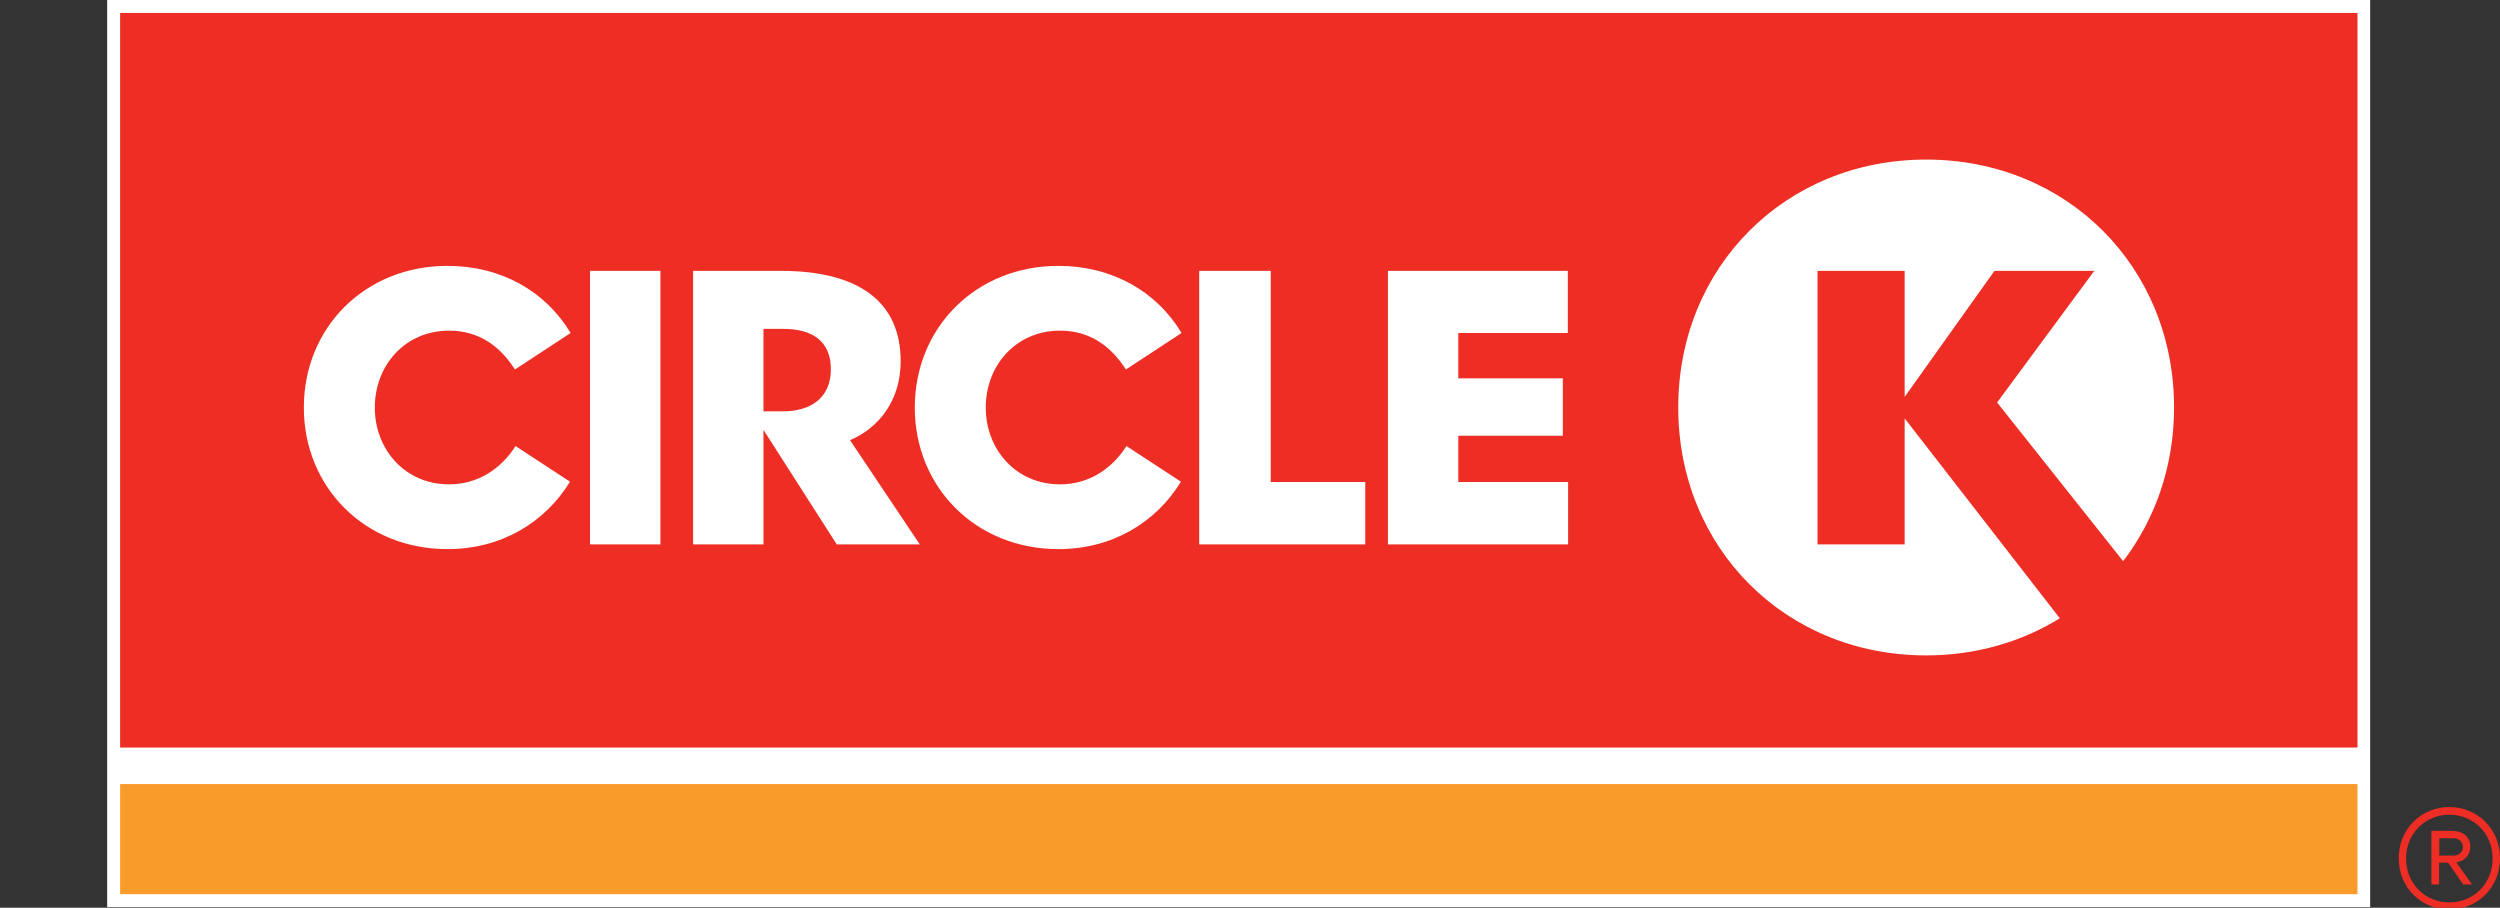 <svg xmlns="http://www.w3.org/2000/svg" viewBox="0 0 849.1 308.3"><rect x="0" y="0" width="849.1" height="308.3" fill="#333333" stroke="none"/><path d="m36.4 0h768.6v308.1h-768.6z" fill="#fff"></path><path d="m40.8 4.4h759.9v249.5h-759.9z" fill="#ee2e24"></path><path d="m40.8 266.3h759.9v37.4h-759.9z" fill="#f99b2a"></path><path d="m200.4 92h23.9v92.9h-23.9zm65.6 47.7c9.5 0 16.2-4.7 16.2-14.3 0-9.5-6.3-13.7-16.1-13.7h-6.8v28zm165.5 24h32.2v21.2h-56.4v-92.9h24.3v71.7zm39.9-71.7h61.1v21.1h-37.2v15.4h35.5v19.5h-35.5v15.7h37.3v21.2h-61.2zm206.9 44.7 33-44.7h-33.9l-30.5 42.8v-42.8h-29.6v92.9h29.6v-42.8l52.7 67.9c-13 8-28.5 12.6-45.4 12.6-47.8 0-84.2-36.4-84.2-84.2s36.4-84.2 84.2-84.2 84.2 36.4 84.2 84.2c0 20.1-6.5 38.1-17.3 52.2zm-372.4-14c0 13.6-7.7 22.8-17.2 26.8l23.7 35.4h-28.2l-24.9-38.9v38.9h-23.9v-92.9h29.9c26.1 0 40.6 10.3 40.6 30.7zm-153.4-10.4c-14.9 0-25.2 11.8-25.2 26.1s10.3 26.1 25.2 26.1c10.1 0 17.8-5.5 22.6-13l18.5 12.1c-8.5 13.9-23.4 22.9-41.6 22.9-28.1 0-48.8-21-48.8-48.1s20.7-48.1 48.8-48.1c18.2 0 33.3 8.6 41.8 22.8l-18.9 12.4c-5.1-8-12.3-13.2-22.4-13.2zm207.5 0c-14.9 0-25.2 11.8-25.2 26.1s10.3 26.1 25.2 26.1c10.1 0 17.8-5.5 22.6-13l18.5 12.1c-8.5 13.9-23.4 22.9-41.6 22.9-28.1 0-48.8-21-48.8-48.1s20.7-48.1 48.8-48.1c18.1 0 33.3 8.6 41.8 22.8l-18.9 12.4c-5.1-8-12.3-13.2-22.4-13.2z" fill="#fff"></path><path d="m-117.6-154h1076.7v616.1h-1076.7z" fill="none"></path><path d="m831.9 308.9c-9.4 0-17.2-7.3-17.2-17.4s7.8-17.4 17.2-17.4 17.2 7.3 17.2 17.4-7.8 17.4-17.2 17.4m0-32.2c-8.1 0-14.7 6.3-14.7 14.9s6.6 14.9 14.7 14.9 14.7-6.3 14.7-14.9-6.6-14.9-14.7-14.9m-3.5 16.3v7.4h-2.6v-18.2h7c3.7 0 6.2 2 6.2 5.4 0 2.9-1.9 4.8-4.7 5.3l5.3 7.5h-3l-5.1-7.4zm4.8-8.3h-4.7v5.9h4.7c2.1 0 3.3-1.3 3.3-2.9 0-1.7-1.3-3-3.3-3" fill="#ee2e24"></path></svg>